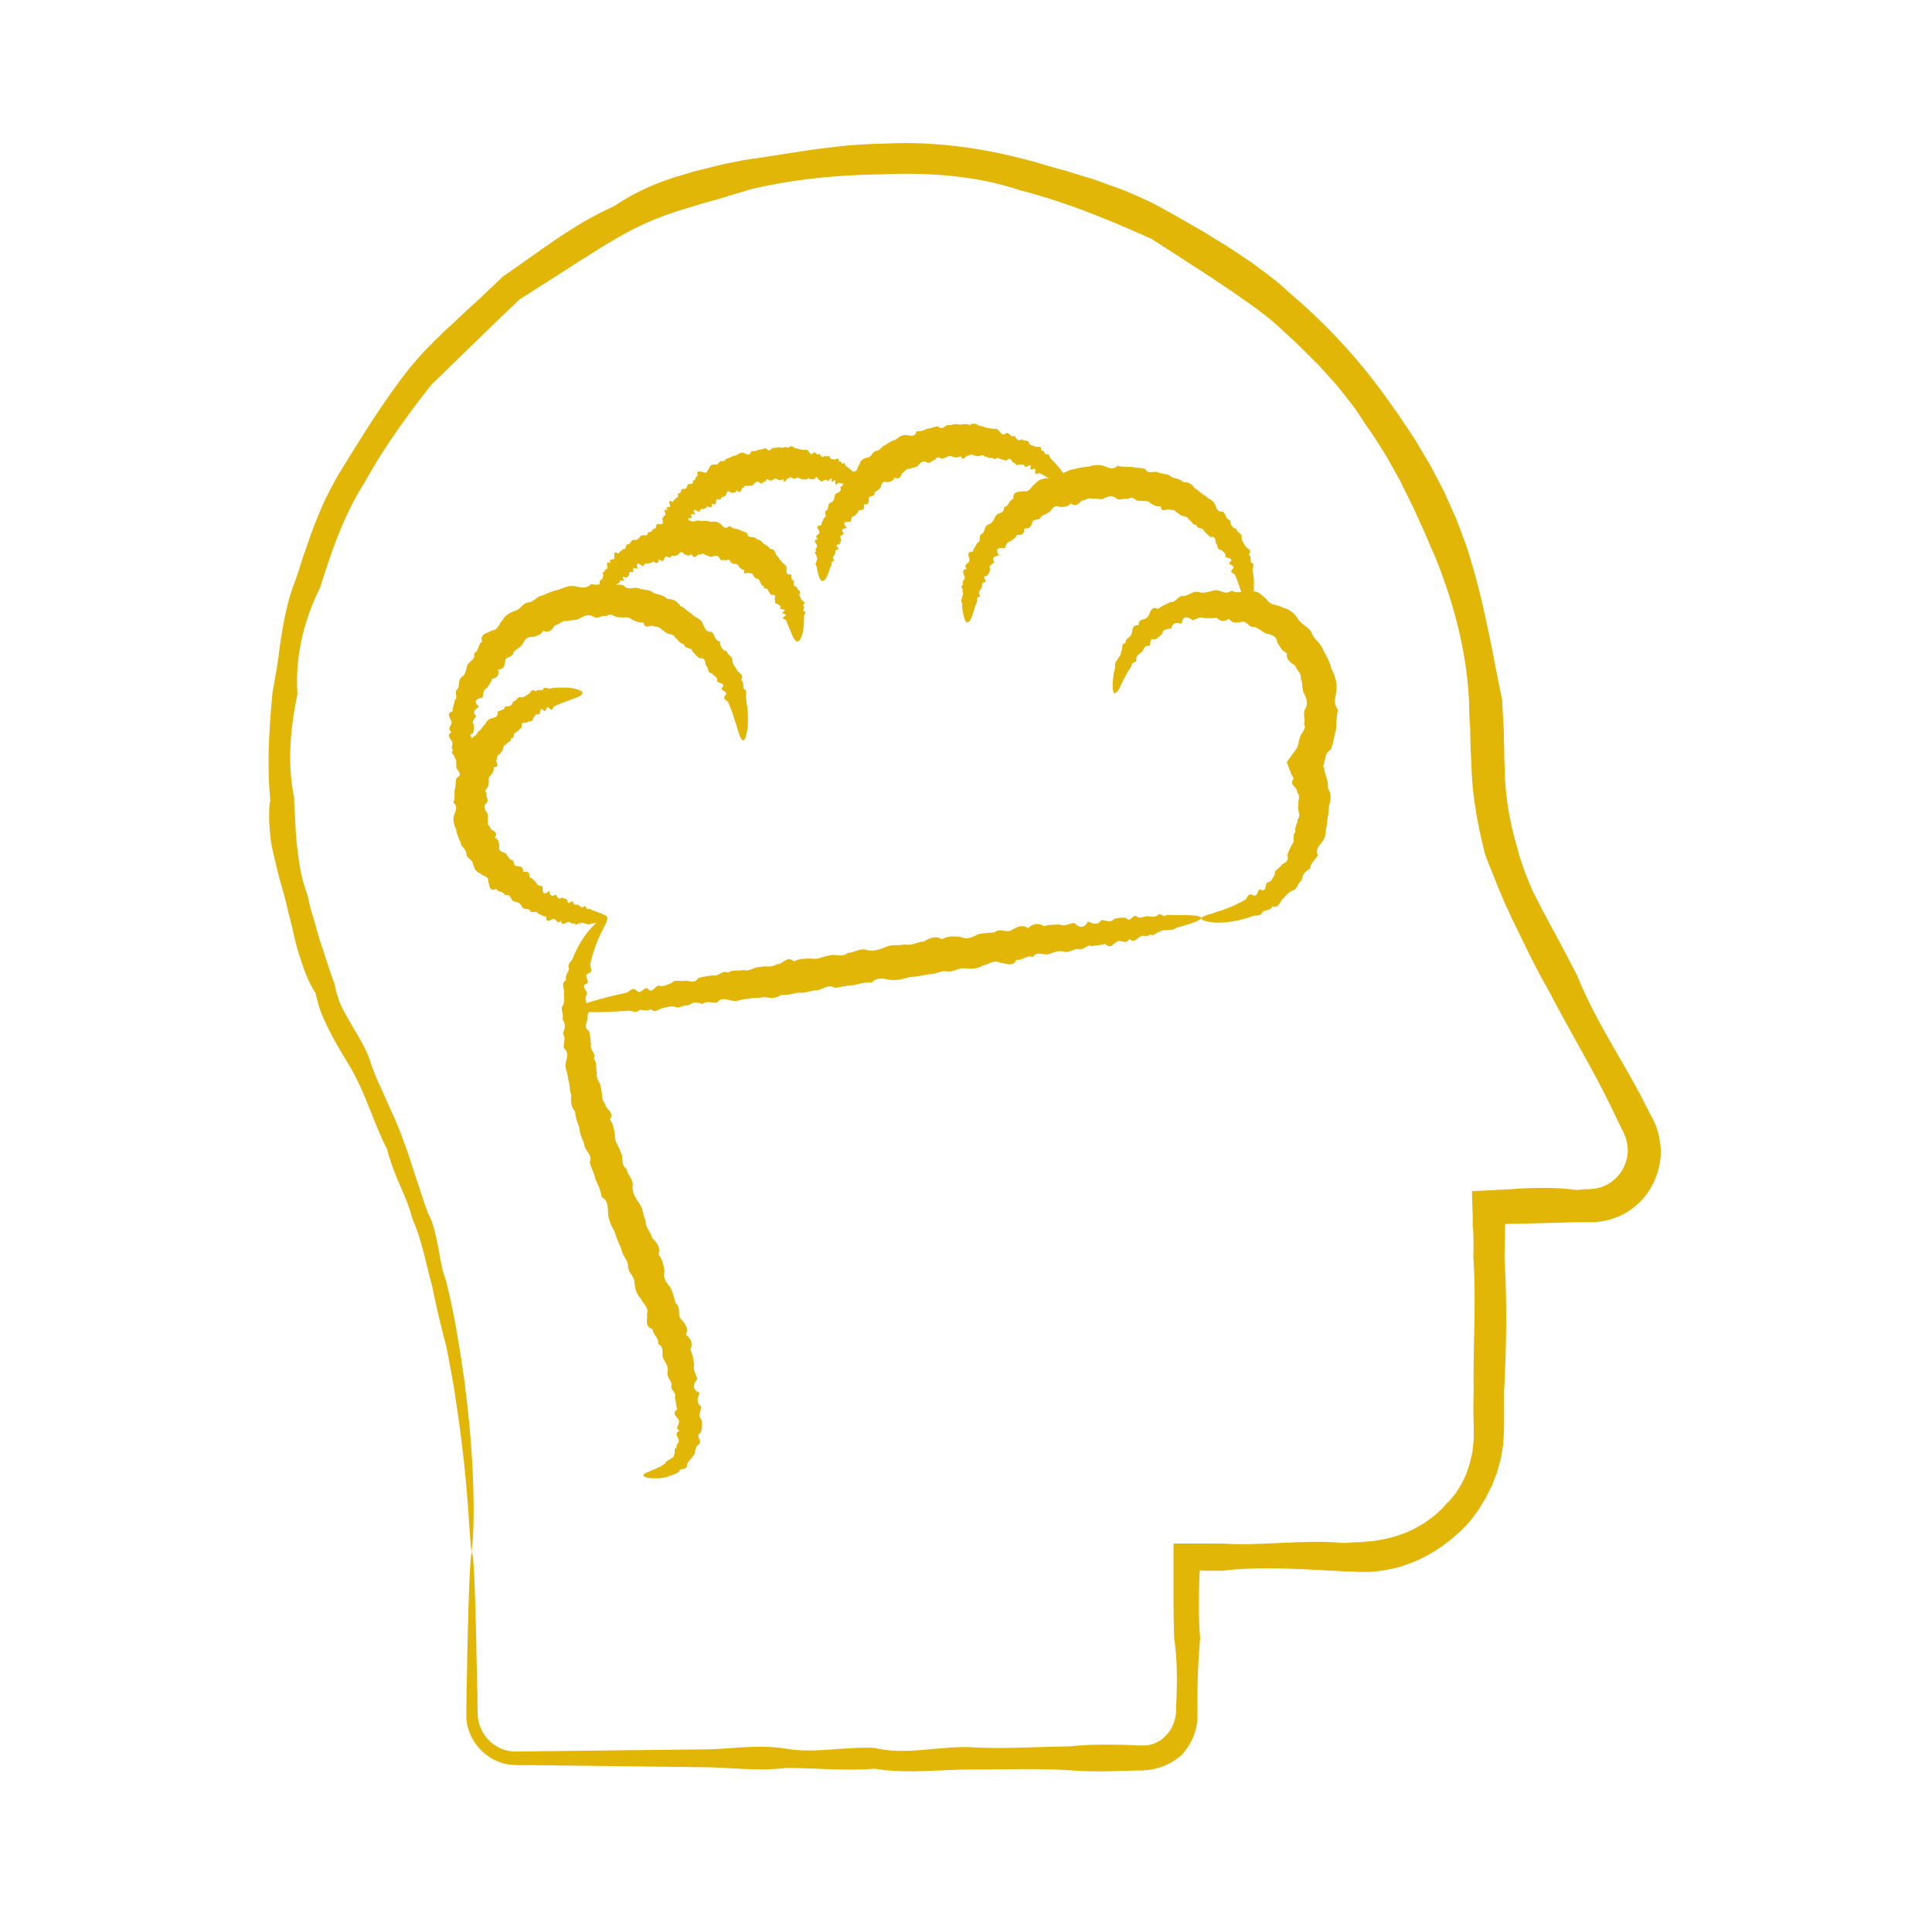 <svg xmlns="http://www.w3.org/2000/svg" width="101" height="100" fill="none"><path fill="#E1B607" d="M50.6 32.51c.11 0 .22-.25.33-.68.02-.07.05-.15.08-.23.04-.08.08-.16.08-.26-.12-.12.28-.14.09-.28-.03-.11.05-.21.12-.3.08-.09-.03-.25.13-.32.3-.02-.2-.33.16-.34.11-.09.13-.23.18-.35-.13-.21.12-.25.21-.36-.17-.25.03-.32.25-.36-.21-.31-.09-.43.28-.37.1-.12.09-.33.31-.36.13-.11.28-.18.35-.35.27.03.39-.07.38-.34.14.03.23 0 .29-.06.06-.06.1-.15.13-.26.03-.11.14-.12.23-.13.1-.02.19-.03.22-.16.15-.1.34-.15.48-.27.12-.17.25-.36.52-.23.2 0 .41 0 .55-.19.26.19.41.05.57-.14.1 0 .19-.05.29-.09.09-.04.19-.06.3 0 .05-.02.1-.02.15-.02.05 0 .1.01.15.02.1.02.2.02.3-.04.2-.1.42-.16.62 0 .1.09.2.07.31.05.1-.02.21-.05.31 0 .11-.11.22-.08.31-.03.09.06.18.14.28.11.19.06.42-.06.57.13.17.1.34.19.55.16.02.21.11.22.22.2.11-.02.24-.08.3 0 .23-.06.32.18.49.23.11.15.39.04.45.26.16.08.19.3.41.29 0 .06.03.1.06.12.03.02.07.04.12.05.09.02.19.04.2.14.06.06.11.11.17.16.05.06.11.11.17.16.16-.04.22.02.25.09l.03.12c0 .04 0 .08.02.12.11.11.02.33.27.34.09.1.26.17.22.34.01.07.14.08.23.11s.13.09-.03.23c-.02.14.37.12.17.33-.18.18.09.21.14.31l.12.3c.15.43.27.79.34 1.04.08.25.17.39.25.39.09 0 .16-.17.23-.51.01-.08.03-.18.04-.28v-.74c-.02-.14-.04-.29-.07-.45-.02-.12.15-.32-.08-.4-.05-.13.04-.32-.12-.42.1-.12.08-.21.03-.26-.06-.06-.15-.11-.19-.17-.07-.15-.21-.25-.21-.46.04-.23-.26-.25-.27-.46a.339.339 0 0 1-.15-.06c-.04-.03-.07-.06-.1-.09a.663.663 0 0 1-.08-.3c-.12-.02-.18-.1-.22-.19-.04-.09-.08-.19-.16-.26-.16.02-.24-.03-.3-.12-.03-.04-.05-.1-.07-.15-.02-.05-.04-.11-.07-.16-.11-.2-.35-.23-.49-.41-.21-.07-.33-.29-.54-.37-.13-.21-.32-.35-.59-.32-.17-.18-.42-.19-.63-.28-.18-.19-.45-.13-.67-.23-.22-.13-.52.14-.69-.18-.12-.04-.24-.06-.36-.07-.12 0-.24-.01-.36-.05h-.37c-.12 0-.24-.02-.37-.06-.26.27-.49.08-.76 0-.13-.03-.26-.04-.39-.03-.06 0-.13.02-.19.03l-.19.06c-.13 0-.25.02-.38.04s-.25.05-.37.09c-.26-.01-.45.23-.72.2-.27-.03-.41.28-.68.26-.25.03-.49.1-.64.32-.11.05-.17.17-.25.25-.08.09-.17.15-.33.11-.22.06-.59-.04-.54.4-.12.03-.18.13-.24.23s-.11.19-.25.2c.04.35-.3.28-.43.45-.1.19-.16.39-.38.46s-.18.36-.32.48c-.25.06-.03.42-.27.48-.06.17-.21.29-.23.47-.41-.02-.15.31-.18.46-.02.16-.35.2-.14.44-.32.04-.14.27-.11.42.04.15-.19.23-.07.4-.23.07.05.27-.05.36.1.14-.03.22-.01.33-.06.09-.06.2 0 .3 0 .09 0 .18.01.26.07.48.16.73.26.73l.03-.03Z"/><path fill="#E1B607" d="M43.02 30.35c.11 0 .22-.19.33-.53l.06-.18c.04-.06.08-.12.07-.2-.13-.09.28-.11.08-.22-.05-.09.02-.16.08-.24.06-.07-.04-.19.1-.25.29-.02-.24-.26.11-.27a.28.28 0 0 0 .09-.13c.02-.05.03-.1.04-.15-.16-.17.07-.2.14-.29-.1-.1-.11-.17-.08-.21.04-.05.13-.07.24-.09-.26-.25-.16-.35.18-.31.05-.11.01-.28.21-.31.08-.1.2-.17.22-.31.27.02.33-.08.26-.3.27.04.27-.12.27-.3 0-.2.34-.06.29-.3.09-.11.25-.15.33-.28.02-.09.04-.18.09-.24.05-.06.13-.08.26-.03.16-.04.32-.06.37-.26.27.14.33-.03.4-.23.15-.05.21-.27.41-.21.13-.1.32-.04.43-.19.12-.13.25-.26.44-.16.2.12.28-.14.45-.12.05-.14.13-.14.21-.12.08.03.17.08.24.02.15 0 .28-.19.44-.07.15.04.3.08.44-.04.08.19.14.15.21.1.07-.06.14-.15.22-.11.15-.15.28.04.42 0 .13.09.3-.13.41.04.07 0 .13.04.19.06.03.01.06.02.1.02.03 0 .07 0 .11-.03.08.22.29-.09.38.07.06.02.12.03.18.05.06.02.12.03.18.04.21-.23.24.04.34.1.06 0 .1.06.14.1.04.04.09.07.18 0 .11.03.26-.04.3.12.04.04.13-.03.21-.06.08-.03.13-.02.07.18.05.11.33-.15.26.12-.06.25.17.07.25.11.08.04.15.08.22.12.16.09.31.16.44.23.12.07.24.13.33.17.19.09.33.11.39.05s.03-.21-.1-.45c-.03-.06-.07-.12-.12-.19-.04-.07-.09-.15-.16-.22-.12-.15-.27-.31-.45-.49-.07-.07-.05-.29-.24-.2-.09-.06-.1-.25-.26-.21.02-.15-.02-.19-.09-.2-.07 0-.15.02-.21 0-.11-.07-.26-.05-.33-.2-.02-.1-.09-.11-.16-.12-.07 0-.15 0-.19-.07-.19.11-.3.02-.39-.18-.09.05-.16.02-.22-.03s-.12-.11-.2-.13c-.22.2-.31 0-.45-.15a.238.238 0 0 0-.11-.06h-.12c-.08 0-.17 0-.24-.04-.17.02-.32-.12-.5-.1-.16-.13-.34-.18-.52-.05-.17-.09-.35-.04-.53-.02-.19-.09-.37.03-.55.02-.2-.04-.33.31-.56.07-.1 0-.19.02-.28.05-.09.02-.18.06-.28.06-.18.08-.36.17-.57.14-.1.33-.33.23-.56.2-.22-.01-.38.12-.54.24-.19.06-.37.15-.52.28-.21.03-.27.3-.49.31-.22.02-.23.33-.45.34-.1.03-.19.05-.27.11-.07.06-.13.14-.15.25-.14.13-.09.42-.38.38-.15.09-.51.02-.34.4-.19.06-.07.38-.3.4.13.3-.18.27-.27.41-.04.17-.04.35-.22.41-.19.07-.1.29-.2.4-.21.06.06.35-.16.4-.01.07-.05.13-.08.19s-.05.12-.05.2c-.4-.01-.09.25-.1.37 0 .07-.08.1-.13.15-.05.05-.07.11.05.2-.3.04-.09.21-.05.33.06.12-.17.18-.03.31-.21.06.08.21 0 .29.12.11-.02.17 0 .26-.06.07-.05.15.01.23.01.07.02.14.04.2.07.38.17.57.27.57l.02-.02Z"/><path fill="#E1B607" d="M34.65 28.2c.09.05.25-.02.44-.18.03-.03.07-.06.1-.09.05-.02.1-.05.12-.09-.09-.12.27.06.12-.11-.02-.08.06-.1.13-.12.08-.02 0-.15.14-.12.25.11-.16-.29.15-.14.1 0 .13-.07.16-.14-.11-.19.1-.11.17-.15-.14-.23 0-.21.18-.15-.19-.29-.09-.32.19-.15.06-.05.04-.2.21-.15.08-.04.19-.05.21-.15.22.12.28.06.23-.15.22.14.23 0 .24-.15 0-.17.28.07.25-.14.07-.07.2-.05.26-.14.04-.14.07-.29.27-.13.12 0 .24.04.28-.13.2.2.24.06.29-.11.06 0 .09-.05.13-.09.04-.04.09-.06.17-.01.09-.07.24.04.31-.1.08-.1.17-.2.31-.08.14.13.19-.11.31-.07.06-.26.22.04.31-.06.1.01.19-.16.3-.04.1.03.21.08.3-.03.11.38.19-.11.29-.02.1-.16.19.03.29 0 .09.07.2-.16.28 0 .1-.02.17.14.27 0 .06.2.2-.13.26.02.08.01.17.04.25.02.14-.27.17 0 .24.03.09-.01.11.19.23.03.08 0 .19-.1.22.03.05.06.28-.36.21.03.04.09.23-.23.2.04-.03.25.13.02.19.03.06 0 .12.02.17.03.12.02.24.04.34.05.1.02.19.03.27.03.15 0 .26-.03.3-.09.04-.08 0-.19-.11-.35-.11-.16-.32-.34-.6-.55-.06-.04-.05-.25-.18-.11-.07-.03-.08-.2-.2-.12.02-.29-.14-.1-.22-.11-.08-.04-.19.02-.24-.11-.04-.18-.2.03-.26-.1-.13.14-.21.08-.28-.1-.13.14-.19-.07-.3-.08-.15.23-.22.04-.31-.08-.1-.1-.22.01-.33-.06-.12.04-.22-.09-.34-.05-.11-.12-.23-.17-.36-.03-.12-.09-.25-.01-.37 0-.13-.09-.25.02-.38 0-.13-.04-.22.29-.39.03-.14-.03-.25.09-.39.06-.12.06-.25.11-.4.07-.07.3-.23.17-.4.1-.16-.04-.27.05-.39.13-.07 0-.13.03-.2.05l-.18.09c-.16-.02-.2.21-.36.16-.17-.05-.18.23-.34.18-.15-.02-.28.01-.33.19-.11.07-.08.33-.31.2-.13.02-.41-.17-.29.21-.16-.01-.08.29-.27.22.08.29-.17.15-.25.22-.05.12-.06.25-.22.23-.17-.03-.11.19-.21.23-.18-.04.01.29-.18.23-.04.09-.15.12-.17.23-.34-.18-.12.14-.15.22-.01.1-.31-.03-.13.21-.27-.11-.12.1-.11.21.02.11-.19.04-.09.19-.2-.06.02.17-.07.18.08.13-.06.1-.06.17-.07.02-.08.08-.05.15-.01.05-.02.1-.03.14-.04.27-.02.43.08.48l.08.01ZM24.58 41.29s.08-.1.08-.25v-.26c0-.1-.02-.21-.02-.34 0-.08 0-.18-.01-.27 0-.1 0-.2-.01-.3-.15-.09.23-.25 0-.34-.04-.05-.05-.12-.04-.18 0-.06.03-.13.05-.19.04-.13-.1-.26.02-.4.13-.07.07-.14 0-.21-.06-.07-.12-.15.06-.21.08-.14.06-.29.07-.45-.18-.18.05-.31.11-.46-.22-.21-.06-.36.15-.48-.14-.13-.19-.24-.16-.32.04-.08.16-.14.34-.17.07-.16 0-.39.23-.49.1-.15.23-.3.27-.49.3-.05.38-.21.32-.48.32-.02.35-.22.37-.47.04-.24.43-.15.43-.44.14-.15.35-.24.47-.41.1-.2.22-.43.52-.38.22-.06.44-.1.57-.33.32.14.45-.06.61-.28.11-.02.21-.09.31-.15s.2-.12.34-.07c.1-.05.22-.05.34-.06.06 0 .12-.01.17-.03.06-.01.11-.03.16-.07.21-.11.44-.24.69-.08.24.16.45-.11.68-.02.24-.23.45.09.67.05.21.06.47-.08.65.11.2.1.39.19.62.17.04.21.14.23.26.2s.25-.06.33.02c.25-.05.37.19.55.27.07.08.17.1.28.12.05.01.1.03.14.05.04.03.07.07.09.13.09.05.15.13.21.2.07.07.14.13.26.14.01.27.39.14.43.36.12.14.23.28.39.38.34-.05.25.25.34.39.14.12.05.37.3.4.1.13.31.2.27.39.03.15.52.09.23.39 0 .15.38.16.19.38-.18.21.13.24.17.36.04.12.09.23.13.34.11.24.16.48.23.67.03.1.07.19.09.28.02.09.04.16.07.24.09.29.17.45.25.45.09 0 .16-.2.22-.58.04-.19.03-.43.03-.71 0-.28-.06-.6-.11-.96-.02-.14.11-.35-.11-.44-.06-.14.04-.36-.14-.47.18-.27-.11-.34-.2-.49-.06-.17-.24-.28-.25-.5.03-.25-.26-.29-.3-.51-.26-.06-.33-.25-.36-.51-.27-.05-.26-.34-.42-.5-.34.02-.38-.25-.49-.48-.05-.12-.16-.18-.26-.24s-.21-.12-.29-.22c-.05-.03-.1-.06-.15-.1-.05-.04-.1-.07-.14-.11-.1-.08-.19-.16-.31-.2-.15-.24-.37-.38-.67-.37-.2-.2-.47-.22-.72-.31-.22-.2-.52-.15-.77-.24-.26-.13-.58.15-.81-.16-.27-.09-.56-.01-.84-.08-.29 0-.57.08-.86.01-.27.28-.55.17-.87.1h-.22c-.07.01-.14.03-.21.05-.14.04-.28.1-.41.15-.15.02-.28.07-.42.12-.13.05-.27.11-.4.17-.3.04-.46.35-.76.37-.3.04-.41.39-.7.44-.26.1-.51.23-.64.49-.2.18-.22.53-.57.54-.21.15-.62.14-.5.58-.23.14-.15.51-.42.6.1.35-.24.41-.35.62-.07.23-.07.48-.28.62-.23.15-.1.44-.22.62-.11.07-.1.19-.09.3.02.11.04.22-.07.3-.01.21-.13.38-.11.58-.4.12-.06.38-.05.56.02.18-.28.34 0 .53-.29.16-.06.33.02.49.09.15-.11.31.06.45-.1.08-.07.15-.02.21s.12.12.1.19c.15.11.04.25.09.36-.03.12.01.23.11.32.04.1.08.19.11.27.05.13.11.24.16.33.05.09.1.17.15.22.09.12.16.16.21.15l-.02.03Z"/><path fill="#E1B607" d="M31.32 31.25c.1.05.26-.06.47-.26.04-.03.08-.07.12-.11.05-.03.1-.06.13-.12-.08-.13.28.05.14-.13-.01-.09.07-.11.16-.14.08-.02.02-.17.17-.15.25.12-.12-.32.19-.15.11 0 .15-.08.2-.15-.08-.21.13-.12.22-.15-.09-.25.06-.23.23-.15-.14-.33 0-.35.25-.14.08-.05.1-.21.27-.14.1-.04.22-.02.28-.12.2.15.28.11.3-.11.1.09.16.11.2.08.05-.03.08-.1.11-.17.03-.08.1-.05.17-.02.07.03.13.05.16-.05.11-.05.23 0 .34-.06.09-.12.21-.25.35-.04.12.04.24.13.36-.01.13.25.23.15.37.02.06.02.12 0 .19-.03.06-.02.13-.01.18.07.13-.02.23.14.37.07.14-.05.29-.09.37.09.06.2.25.02.35.12.1-.09.16-.05.19.01.04.06.07.14.14.13.05.04.12.03.18.04.06.01.12.04.14.12.08.1.15.19.3.18-.13.37.24.06.29.19.19-.04.15.17.26.21.04.12.28.04.24.22.1.06.06.23.23.23-.09.2.25.07.21.23.06.08.1.18.18.24.3-.06.15.14.17.23.07.07-.07.24.15.23.06.07.21.1.13.23-.01.09.46.02.12.22-.04.09.34.07.1.21-.21.14.07.13.09.2.03.06.06.13.08.19.05.14.11.27.16.38.04.11.08.21.12.29.08.16.16.25.24.25.09 0 .17-.11.24-.34.03-.11.07-.25.08-.42 0-.08.01-.17.02-.27v-.3c0-.08.17-.22-.03-.27-.02-.09.11-.23-.04-.29.23-.18-.02-.21-.07-.3-.02-.11-.14-.17-.09-.32.09-.17-.17-.17-.12-.33-.2-.03-.23-.15-.16-.33-.21-.02-.1-.24-.18-.34-.29.04-.22-.16-.22-.34 0-.17-.21-.19-.26-.34-.13-.07-.15-.26-.29-.33-.03-.19-.12-.33-.32-.32-.07-.16-.24-.2-.36-.29-.07-.18-.27-.16-.39-.27-.06-.07-.16-.05-.25-.06-.09 0-.17-.03-.18-.19-.13-.1-.31-.11-.45-.21-.17-.03-.34-.05-.48-.18-.24.22-.35.01-.5-.13-.15-.12-.34-.1-.51-.09-.16-.06-.34-.05-.51-.04-.17-.09-.34.09-.5 0-.17-.11-.32.13-.49.04-.17-.06-.34-.09-.47.08-.08.01-.14.09-.21.14-.07.05-.14.07-.24-.02-.08 0-.18-.08-.27-.09-.08-.01-.15.03-.16.24-.08-.02-.14.05-.19.11-.06.06-.11.12-.21.07-.02.31-.25.12-.37.2-.1.11-.17.25-.34.22-.18-.04-.19.19-.31.23-.2-.06-.08.31-.28.24-.07.1-.2.13-.25.25-.34-.21-.17.16-.22.25-.04.11-.33-.03-.19.24-.28-.12-.17.12-.16.24 0 .12-.21.06-.14.23-.21-.06-.01.2-.11.22.06.14-.08.13-.09.2-.08.03-.1.1-.06.19-.02.06-.03.12-.05.17-.07.32-.05.51.05.56l-.04.01ZM62.8 47.98c-.01-.11-.39-.15-1.07-.15h-.36c-.13 0-.27-.02-.41.01-.12.16-.33-.21-.46.02-.15.08-.32.05-.5.03-.18-.02-.34.14-.54.04-.23-.24-.34.35-.59.05-.21-.04-.41 0-.63.05-.18.24-.43.06-.66.06-.19.28-.44.21-.7.07-.19.37-.44.36-.73.08-.25.03-.48.2-.77.08-.26.02-.54 0-.8.09-.3-.19-.58-.14-.83.1-.31-.2-.58-.07-.85.1-.27.18-.61-.13-.88.11-.29.06-.6.03-.9.12-.29.15-.58.3-.93.12-.32-.01-.65-.05-.94.13-.36-.21-.66-.05-.97.13-.33 0-.63.24-.98.14-.32.09-.68-.02-1 .14-.32.13-.64.25-1 .15-.35-.12-.65.17-.98.15-.29.29-.66.02-.96.15-.32.02-.61.23-.94.15-.32 0-.63 0-.92.15-.36-.33-.59.18-.9.15-.27.2-.59.06-.87.15-.3-.03-.55.26-.85.15-.27.07-.57-.04-.82.14-.3-.15-.51.23-.79.14-.26.04-.52.06-.76.14-.21.33-.48.12-.72.14-.23.07-.49-.1-.69.13-.22.06-.42.22-.65.13-.22-.01-.36.49-.61.13-.21-.04-.35.36-.57.12-.22-.21-.36.08-.53.12-.17.04-.33.08-.49.11-1.4.33-2.19.6-2.17.76.03.17 1.05.19 2.8.07.17-.01.38.17.54-.04.19-.03.4.1.59-.05.24.24.41 0 .62-.05.21-.02.42-.14.66-.06.25.12.45-.15.7-.07.21-.2.46-.19.73-.08.22-.2.51-.04.77-.08.22-.29.51-.15.8-.09.28.05.54-.12.83-.1.27-.09.57-.02.85-.1.3.08.6.08.88-.11.31.04.6-.07.9-.12.32.05.61-.1.93-.12.32 0 .59-.36.95-.13.32-.01.63-.14.96-.13.32-.08.64-.17.98-.14.29-.32.65-.2 1-.14.35.03.67-.06 1-.15.33-.02.66-.08.98-.15.34.03.63-.21.96-.15.33.07.61-.22.94-.15.32.03.64.03.92-.15.3-.04.57-.34.9-.15.3 0 .64.27.87-.15.3.05.54-.27.85-.15.24-.32.55-.09.82-.14.26-.09.51-.22.79-.14.28.09.5-.15.76-.14.27.12.46-.28.73-.14.23-.07.47-.04.69-.13.28.34.44-.07.65-.13.21-.08.46.19.61-.13.24.25.4-.02.57-.12.17-.11.38.07.53-.12.2.17.32-.16.49-.12.14-.15.31-.05.45-.11.15.02.28-.01.4-.1.12-.04.24-.07.35-.1.65-.19 1-.34.98-.45l-.01.03Z"/><path fill="#E1B607" d="M24.65 81.13s.11-.72.11-2.11-.07-3.44-.39-6.09c-.03-.22-.05-.44-.08-.67-.03-.23-.07-.46-.1-.69-.07-.47-.14-.96-.23-1.46a36.93 36.93 0 0 0-.65-3.19c-.21-.54-.29-1.12-.4-1.72-.06-.3-.12-.6-.2-.9-.08-.3-.18-.6-.33-.88-.23-.59-.41-1.22-.63-1.84-.1-.32-.21-.64-.31-.96-.1-.32-.22-.65-.34-.97-.12-.33-.24-.66-.38-.98-.14-.32-.29-.65-.44-.98-.07-.17-.15-.33-.22-.5-.07-.17-.15-.33-.23-.5-.15-.34-.29-.68-.42-1.04-.2-.73-.63-1.4-1.01-2.05-.19-.33-.39-.66-.55-1.01-.09-.17-.15-.36-.21-.55-.06-.19-.11-.38-.14-.58-.28-.73-.5-1.5-.77-2.27-.12-.39-.22-.78-.34-1.18-.06-.2-.12-.4-.17-.59-.05-.2-.1-.41-.14-.61-.14-.4-.26-.8-.35-1.22-.08-.42-.14-.84-.19-1.27-.06-.43-.08-.86-.1-1.3-.01-.22-.02-.44-.04-.66l-.02-.33v-.33c-.37-1.75-.21-3.61.17-5.43-.13-1.89.31-3.81 1.19-5.57.58-1.85 1.22-3.76 2.32-5.48.98-1.78 2.19-3.46 3.49-5.11 1.52-1.47 3.02-2.95 4.61-4.46.92-.58 1.84-1.17 2.77-1.77.46-.3.94-.58 1.4-.89.48-.28.96-.57 1.45-.84.99-.54 2.05-.95 3.14-1.27.27-.08.55-.17.82-.25.27-.08.55-.15.83-.23.28-.08.55-.17.82-.25.28-.08.55-.16.83-.25 2.25-.54 4.59-.76 6.96-.79 2.36-.1 4.81.06 7.13.83 2.35.6 4.62 1.53 6.88 2.54 1.04.67 2.08 1.34 3.13 2.02.26.18.51.35.77.52.13.09.26.17.39.26l.38.27c.26.18.51.36.77.54.25.19.5.38.75.58l.36.31c.12.1.23.22.35.32l.7.65c.23.22.45.45.68.67.22.23.46.44.66.68l.64.71.16.18.15.19.3.38c.19.25.4.5.58.77.18.27.35.54.53.81.2.25.37.53.54.8.17.27.35.54.51.82l.47.84c.08.14.16.28.23.42l.21.43.43.87.4.88.2.44.19.45.39.9c.97 2.42 1.63 4.96 1.74 7.54 0 .32.01.64.03.96l.03.48c0 .16 0 .32.01.48 0 .32.02.64.03.96.02.34.03.67.05 1.01.09 1.37.35 2.72.69 4.04l.18.48.19.47c.13.31.24.63.38.94.14.31.25.62.4.92l.21.46.11.23.11.22c.56 1.15 1.11 2.31 1.75 3.41 1.17 2.26 2.5 4.41 3.54 6.67l.21.42.1.21c.04.07.07.14.09.19.04.1.09.2.11.31.01.05.03.1.04.16l.02.16c.06.43-.06.86-.26 1.23-.22.37-.55.67-.93.84-.1.03-.19.09-.3.1l-.15.04c-.05 0-.11.01-.16.02h-.08s-.05.02-.1.02h-.23l-.46.04c-.78-.11-1.55-.12-2.32-.1-.38.01-.77.03-1.15.06-.66.03-1.32.07-1.99.1.01.41.02.82.04 1.22v.59l.03.32c.01.43.02.86 0 1.29.16 2.37-.02 4.71.02 7.01-.02.57-.02 1.15 0 1.72.01.3 0 .54 0 .79 0 .13-.02.25-.03.38-.02.12-.02.25-.05.38-.06.24-.1.5-.19.73l-.12.36-.16.34c-.03.06-.05.11-.08.17l-.1.16-.2.32-.24.29-.12.14-.14.13-.25.28c-.09.08-.18.17-.27.25l-.14.12s-.1.07-.15.11l-.3.22c-.42.26-.85.49-1.31.64-.45.17-.93.25-1.4.33l-.36.03c-.12 0-.23.02-.37.03-.27 0-.54.02-.81.04-2.15-.19-4.27.16-6.34.03h-2.56v2.84c0 .71.01 1.4.03 2.1.15.99.16 1.98.13 2.95 0 .24-.02.49-.03.73v.18c0 .06-.01.12-.02.16 0 .04 0 .09-.02.13l-.03.13c-.05.17-.11.33-.2.48-.09.15-.21.28-.33.4-.24.24-.57.4-.9.44-.08.02-.17.01-.25.01h-.35c-.23-.02-.46-.02-.7-.03-.93-.02-1.84-.02-2.74.08-1.8.02-3.56.15-5.26.04-1.7-.04-3.36.43-4.96.04-1.6-.07-3.15.3-4.64.04-1.49-.24-2.93.03-4.31.04-1.38.01-2.7.03-3.96.04-1.42.02-2.76.03-4.03.05-.63 0-1.24.02-1.83.02-.5 0-.99-.2-1.33-.53-.35-.33-.57-.76-.63-1.2-.03-.21-.02-.47-.03-.71 0-.25 0-.49-.01-.72-.02-.94-.04-1.79-.05-2.55-.04-1.52-.07-2.69-.11-3.48-.04-.79-.08-1.2-.12-1.2-.04 0-.09.5-.13 1.47-.04.97-.08 2.4-.12 4.27 0 .47-.02.96-.03 1.48 0 .26 0 .53-.01.8V89.84l.03.24c.12.64.49 1.27 1.08 1.69.29.21.63.37 1 .44.09.01.19.04.28.04.09 0 .2.01.28.01h.5c2.69.03 5.78.07 9.23.11 1.38.01 2.82.22 4.31.04 1.49 0 3.04.16 4.64.04 1.6.27 3.25.05 4.96.04 1.7.01 3.46-.07 5.26.04.9.08 1.81.06 2.74.03.23 0 .46-.01.7-.02h.35c.15-.02.3-.02.44-.05.59-.09 1.15-.37 1.61-.77.2-.23.37-.48.51-.75.13-.27.22-.56.27-.86l.03-.22v-1.33c0-.97.06-1.95.14-2.95-.06-.7-.07-1.39-.06-2.1 0-.35.01-.71.02-1.06v-.14l.01-.08.02-.15c.09 0 .18.02.28.02h.89c2.07-.25 4.19-.07 6.34.03l.81.03h.44c.15 0 .3-.01.45-.02.6-.08 1.21-.2 1.78-.43.58-.21 1.12-.52 1.63-.86l.37-.28c.06-.05.13-.09.18-.14l.17-.15.35-.31.32-.34.15-.17.14-.19.28-.38.24-.4.12-.2c.04-.07.07-.14.11-.21l.21-.42c.06-.14.11-.29.17-.44.13-.29.19-.6.28-.91.04-.15.06-.31.09-.47.02-.16.06-.31.06-.47.02-.32.04-.65.04-.92v-1.72c.12-2.3.16-4.64.02-7.01l.03-1.29v-.45c1.25-.03 2.5-.06 3.77-.1H83.42c.1-.02.2-.02.3-.04l.29-.06c.2-.03.38-.12.57-.18.74-.31 1.37-.88 1.76-1.58.38-.7.57-1.53.44-2.33l-.05-.3c-.02-.1-.06-.19-.08-.29-.05-.2-.14-.38-.22-.56-.04-.1-.08-.16-.12-.23l-.11-.21-.21-.41c-1.12-2.22-2.58-4.3-3.53-6.68-.58-1.13-1.19-2.26-1.8-3.39l-.11-.21-.1-.2-.21-.41c-.15-.27-.25-.56-.37-.84-.13-.28-.22-.57-.32-.86-.05-.15-.1-.29-.14-.44l-.12-.45c-.35-1.18-.56-2.41-.62-3.65 0-.32-.02-.63-.03-.95 0-.34-.01-.67-.02-1.01 0-.17 0-.34-.01-.5l-.03-.51c-.02-.34-.04-.67-.05-1.01-.29-1.33-.51-2.66-.81-3.99-.27-1.33-.62-2.66-1.03-3.97-.12-.32-.24-.64-.36-.97l-.18-.48-.21-.47c-.14-.31-.28-.63-.42-.94-.15-.31-.31-.61-.47-.91l-.24-.46c-.08-.15-.17-.29-.26-.44l-.52-.88c-.18-.29-.37-.57-.56-.85-.19-.28-.37-.57-.58-.84a30.343 30.343 0 0 0-5.37-5.98c-.25-.22-.49-.45-.75-.66-.26-.21-.52-.41-.79-.61l-.4-.3c-.13-.1-.27-.19-.41-.28-.27-.19-.55-.37-.82-.55-.27-.18-.56-.35-.84-.52-.28-.17-.55-.35-.84-.51-.57-.32-1.13-.66-1.71-.97-.29-.16-.57-.32-.86-.46-.3-.14-.59-.27-.89-.4l-.45-.19c-.15-.06-.3-.11-.46-.17-.31-.11-.61-.22-.91-.33-.3-.11-.62-.19-.92-.29-.31-.09-.61-.2-.92-.28-.31-.08-.62-.17-.93-.26l-.46-.14-.46-.12c-2.47-.66-5.02-.99-7.51-.85-.62 0-1.24.05-1.86.09-.62.07-1.23.14-1.84.22-1.22.18-2.41.38-3.62.55l-.89.18c-.3.06-.59.14-.88.21-.29.07-.59.14-.88.22-.29.09-.58.18-.87.26-1.15.36-2.25.86-3.23 1.53-.54.24-1.06.52-1.57.8-.5.31-1 .61-1.48.94-.96.66-1.89 1.33-2.83 1.98-.2.21-.41.41-.62.6l-.62.59-.63.57-.61.58c-.2.19-.42.37-.62.57-.2.2-.4.39-.59.59-.4.38-.76.81-1.12 1.23-1.37 1.73-2.5 3.58-3.61 5.38-.28.45-.52.92-.76 1.39-.23.47-.42.96-.62 1.44-.19.49-.35.98-.52 1.46-.17.49-.31.98-.48 1.45-.37.95-.58 1.94-.73 2.92-.09.49-.13.98-.21 1.46-.03.24-.08.48-.12.72-.04.24-.08.48-.13.72-.18 1.93-.3 3.82-.12 5.66-.02.12-.04.23-.05.35 0 .12-.01.23-.01.35 0 .23 0 .46.02.69.03.46.08.91.19 1.34.1.44.2.88.31 1.3.12.43.25.85.35 1.27l.15.63c.06.21.11.42.16.62.1.42.18.83.3 1.24.25.8.49 1.61.95 2.3.04.2.09.4.15.6.06.19.12.39.2.57.16.37.34.73.52 1.08.19.36.38.68.57 1 .19.32.39.64.57.97.17.33.33.66.47.99.07.17.14.33.21.5.07.17.13.34.2.5.13.33.26.66.4.98.14.32.27.64.44.94.08.34.19.66.3.97.11.31.24.62.37.92.27.6.51 1.2.67 1.8.13.29.23.58.33.87.09.29.17.58.25.87.15.58.27 1.15.43 1.69.22 1.11.47 2.15.73 3.13.11.49.19.97.28 1.44.04.23.08.46.12.68.04.22.07.45.1.66.41 2.6.58 4.64.68 6.01.09 1.38.14 2.1.2 2.1l-.04-.05Z"/><path fill="#E1B607" d="M33.64 77.12c0 .05.09.1.27.13.05 0 .1.02.15.02h.4c.08-.01.16-.02.25-.04.12-.01.24-.07.38-.11.07-.02.14-.05.21-.08.07-.03.14-.07.2-.13.02-.11.13-.11.23-.13.1-.03.2-.07.18-.21.06-.19.22-.31.34-.48.03-.04.06-.09.07-.13l.03-.15c.02-.1.05-.2.14-.29.15-.07.11-.2.06-.32s-.09-.22.08-.32c.04-.11.06-.22.07-.33 0-.11 0-.22-.02-.34-.22-.21-.03-.45-.02-.69-.27-.2-.21-.44-.08-.71-.38-.18-.38-.41-.13-.73-.05-.25-.24-.46-.16-.75-.05-.26-.06-.53-.2-.77.14-.33.05-.59-.23-.79.15-.34-.04-.58-.25-.81-.22-.22.01-.61-.27-.82-.11-.27-.15-.57-.29-.84-.2-.25-.41-.49-.31-.85-.05-.31-.09-.62-.32-.87.13-.38-.09-.64-.33-.88-.07-.31-.36-.54-.34-.9-.15-.29-.12-.64-.34-.91-.19-.28-.37-.55-.34-.91.05-.36-.28-.57-.32-.89-.33-.21-.13-.62-.31-.88-.08-.3-.33-.54-.29-.86-.04-.3-.09-.59-.27-.84.28-.38-.25-.53-.25-.83-.23-.23-.12-.55-.22-.81 0-.28-.29-.49-.2-.78-.09-.25.02-.53-.17-.76.15-.28-.24-.47-.14-.73-.04-.24-.04-.48-.11-.71-.32-.21-.08-.46-.07-.68-.03-.22.15-.43-.04-.64 0-.1-.05-.21-.06-.31-.01-.1 0-.2.06-.29.03-.1-.07-.2-.12-.31-.05-.1-.06-.2.15-.26.1-.16-.23-.41.06-.53.28-.1.05-.33.09-.48.04-.15.06-.3.11-.44.18-.62.4-1.09.57-1.42.17-.32.25-.52.19-.58-.03-.03-.1-.01-.22.05-.11.06-.27.17-.44.34-.35.33-.8.92-1.13 1.76-.07.16-.31.3-.19.54-.04.19-.23.36-.15.59-.29.17-.11.42-.11.64-.02.11 0 .22 0 .34 0 .11 0 .23-.06.34-.17.23.08.47-.03.72.18.24.15.48.02.75.19.24.01.51.06.77.28.23.15.51.09.8-.04.28.13.53.13.82.1.26.06.57.17.84-.05.31-.01.61.2.86 0 .31.14.58.23.87-.01.32.19.58.25.88.05.31.44.51.28.89.07.31.25.59.3.9.14.29.28.58.32.91.37.21.32.58.34.92.04.34.19.63.35.92.09.31.22.61.35.9.04.33.34.55.34.88 0 .33.34.53.34.86.03.31.1.61.33.83.1.28.44.46.32.81.05.29-.15.66.3.79 0 .29.35.46.28.77.35.17.18.5.26.74.13.23.29.45.24.72-.07.27.2.45.21.69-.1.26.3.41.17.66.07.21.05.43.13.62-.18.12-.16.22-.11.31.06.09.17.18.19.28.03.09-.03.19-.06.27-.04.09-.05.17.09.26-.3.14-.07.31-.04.48.03.09-.03.15-.07.21-.02.03-.04.06-.04.09s0 .07.01.11c-.12.01-.11.08-.11.15 0 .07.02.17-.04.19.01.09-.03.13-.07.17-.05.03-.11.05-.14.1-.05.02-.11.04-.15.07-.04.03-.07.08-.1.14-.09.05-.17.12-.26.16-.06.03-.13.06-.19.09s-.12.05-.17.07c-.05.02-.11.05-.15.07-.05.02-.09.04-.13.05-.16.06-.24.12-.24.18h.01ZM58.31 36.21c.05 0 .12-.07.2-.22.04-.07.08-.17.13-.27.06-.11.11-.23.18-.36.05-.09.1-.18.16-.28.03-.05.06-.1.1-.15.04-.05.06-.1.09-.16-.07-.18.34-.11.22-.33.02-.15.14-.25.27-.34.13-.09.11-.3.32-.34.16.03.15-.08.16-.19 0-.11.03-.21.21-.14.17-.07.29-.19.42-.31 0-.14.08-.19.18-.22.1-.03.2-.03.29-.06.04-.3.28-.32.53-.23.02-.19.09-.31.19-.34.1-.02.24.03.38.15.1-.03.19-.07.29-.11.1-.04.2-.06.32 0h.32c.11 0 .22 0 .32-.03.11.1.22.17.32.18.11.01.22-.05.34-.12.1.14.2.19.31.2.11 0 .23 0 .36-.04.06-.02.12 0 .18.02.05.03.1.08.15.12.09.09.19.15.33.12.11.05.21.11.31.17.1.07.19.14.31.19.13.02.26.06.37.12.11.06.19.17.2.34.07.11.14.21.21.32.07.1.17.18.3.24-.03.18.02.3.1.39.08.1.19.17.32.25.04.12.12.23.2.33.08.11.12.24.1.38.07.11.07.25.08.39 0 .06.02.13.03.19.01.07.03.13.07.19.06.13.12.25.13.39.01.13.01.27-.07.4-.09.13-.07.26-.06.39 0 .07.02.13.02.2s0 .13-.04.19c.1.15.05.28-.03.39-.06.12-.17.21-.17.35-.06.11-.07.24-.1.37-.02.06-.04.12-.07.17-.02.03-.03.05-.05.08 0 0-.03.04-.04.06l-.03.04s-.05.05-.07.08c-.08.12-.16.23-.24.34l-.06.09s-.03.03-.02.04v.04l.07.17c.04.11.08.23.13.34.02.06.05.11.08.17l.04.08.02.04s0 .01.02.02c-.15.17-.1.28-.01.38.09.1.2.21.18.33.1.11.11.23.09.35-.02.12-.04.24-.02.36-.04.12 0 .23.02.35.01.06.03.12.02.18 0 .06-.03.11-.08.17 0 .12-.05.22-.08.33-.04.11-.07.21-.03.34-.06.04-.08.09-.09.14-.02.05-.01.11-.01.17 0 .12.02.24-.08.32-.05.1-.09.19-.14.29-.04.1-.08.19-.12.29.07.16.03.26-.05.34-.07.08-.2.11-.26.19-.05.09-.14.15-.21.21-.08.06-.14.13-.13.27-.1.16-.16.38-.38.41-.08.05-.08.19-.11.29-.03.1-.1.18-.28.07-.04.01-.07.05-.09.09-.02.04-.04.09-.06.13-.04.09-.1.16-.24.08-.25-.12-.26.17-.39.25-.06.04-.13.08-.19.11s-.13.06-.19.09c-.28.15-.54.24-.77.33-.24.07-.44.14-.61.2-.34.09-.53.18-.53.25 0 .08.24.17.7.21.46.02 1.16-.03 1.99-.34.16-.06.43.04.51-.22.08-.05.19-.07.28-.1.05-.02.1-.03.14-.06.04-.03.08-.07.1-.13.16.05.26 0 .33-.09.07-.08.12-.2.19-.28.17-.14.28-.35.52-.45.14-.03.21-.14.27-.24.06-.11.1-.23.22-.29.02-.3.18-.48.45-.62 0-.15.06-.26.15-.37.08-.11.19-.21.24-.34a.455.455 0 0 1 .03-.43c.04-.06.08-.12.13-.17.04-.06.09-.12.13-.18.08-.13.11-.27.13-.42.01-.15.02-.29.07-.44 0-.08 0-.15.02-.22 0-.07.02-.15.03-.22.02-.15.05-.3.04-.46.05-.16.09-.32.09-.47a.83.83 0 0 0-.14-.47c.01-.16 0-.33-.05-.48-.04-.16-.1-.31-.14-.47v-.1c0-.02-.02-.04-.03-.07-.04-.06-.04-.06-.02-.08.02-.04.03-.08.04-.12.02-.08.04-.17.06-.26.03-.17.09-.33.28-.44.15-.32.17-.68.28-1.01l.02-.27c0-.09 0-.18.01-.27.02-.18.03-.35.08-.53-.13-.18-.18-.35-.16-.53.02-.18.06-.36.08-.55v-.28c-.01-.09-.04-.18-.06-.27-.05-.18-.11-.35-.2-.51-.05-.17-.1-.35-.18-.51-.08-.16-.16-.32-.25-.47-.06-.17-.17-.31-.29-.45-.12-.13-.24-.25-.3-.42-.06-.18-.21-.28-.34-.39-.14-.11-.28-.2-.37-.35-.1-.15-.2-.28-.34-.39-.14-.1-.28-.19-.46-.22-.14-.09-.31-.12-.47-.17a.59.59 0 0 1-.4-.28c-.13-.1-.25-.23-.39-.32a.4.4 0 0 0-.23-.08c-.08 0-.18.03-.28.1-.14-.08-.3-.08-.46-.07-.16.01-.31.02-.45-.08-.16.11-.31.12-.45.08-.14-.04-.29-.11-.43-.1-.14.03-.28.08-.42.1-.14.03-.27.04-.42 0-.15-.05-.28 0-.41.06-.13.06-.25.12-.38.15-.15-.04-.26.06-.36.15-.11.09-.2.19-.35.16-.22.12-.45.2-.64.36-.2-.1-.3-.03-.37.08s-.1.26-.18.34c-.07.09-.19.11-.3.15-.11.04-.19.12-.16.29-.17-.03-.26.04-.3.13-.04.1-.05.23-.08.33-.07.19-.33.22-.31.46-.28.03-.1.35-.24.45.03.2-.14.28-.18.42a.418.418 0 0 0-.12.39c-.03.13-.06.24-.08.35-.02.17-.04.31-.05.44-.01.13 0 .24 0 .32.02.17.05.27.11.27l.03-.04Z"/><path fill="#E1B607" d="M31.75 47.98c0-.11-.21-.2-.58-.33-.06-.02-.13-.05-.2-.07-.07-.04-.14-.08-.22-.08-.1.12-.12-.28-.24-.09-.1.04-.18-.03-.26-.1-.08-.07-.21.04-.28-.11-.02-.29-.29.23-.3-.13-.08-.11-.2-.12-.31-.15-.18.15-.23-.08-.32-.17-.21.18-.29.03-.33-.19-.27.25-.37.13-.34-.21-.11-.08-.3-.03-.34-.23-.11-.09-.19-.22-.35-.26.01-.27-.1-.34-.34-.28.03-.28-.13-.3-.33-.31-.21 0-.08-.36-.32-.33-.12-.1-.17-.27-.3-.36-.09-.03-.18-.06-.24-.11-.06-.06-.08-.14-.04-.27-.04-.17-.05-.34-.24-.41.07-.13.08-.22.03-.28a.575.575 0 0 0-.23-.15c-.01-.08-.07-.14-.12-.21-.05-.07-.08-.14-.03-.24-.04-.07-.03-.15-.02-.23 0-.08 0-.16-.06-.23a.544.544 0 0 1-.11-.23.25.25 0 0 1 .09-.24c.09-.08.08-.16.05-.25-.03-.08-.07-.17-.02-.25-.11-.1-.08-.18-.02-.25.05-.07.12-.14.1-.23.07-.15-.06-.35.12-.46.1-.13.19-.26.15-.44.21 0 .22-.07.19-.16-.02-.09-.08-.21 0-.26-.06-.21.18-.25.22-.39.14-.08.04-.34.24-.37.03-.07.1-.1.16-.14.06-.04.11-.09.1-.19.22.02.08-.31.28-.31.1-.09.2-.17.29-.28-.07-.31.18-.2.29-.25.09-.09.3.02.3-.22.09-.09.14-.25.29-.19.12 0 .03-.5.29-.17.12.03.1-.36.28-.14.09.1.13.08.16.02.03-.05.06-.13.1-.14.09-.04.17-.07.25-.11.09-.04.18-.08.26-.1l.24-.09c.15-.07.28-.1.38-.14.21-.08.33-.17.33-.25 0-.09-.15-.17-.44-.23-.15-.04-.33-.05-.55-.05h-.35c-.12.01-.25.03-.39.05-.05 0-.13-.03-.19-.04-.06 0-.12 0-.15.11-.11.04-.29-.06-.37.09-.23-.21-.26.07-.38.13-.13.05-.22.18-.4.17-.21-.06-.21.22-.41.21-.04.23-.18.28-.41.26-.03.22-.28.18-.4.3.04.3-.2.28-.39.35-.19.07-.22.29-.38.4-.07.18-.28.26-.35.45-.2.1-.35.25-.32.49-.16.14-.19.36-.28.54-.17.15-.14.39-.23.58-.07.09-.02.22-.01.33.01.11 0 .21-.17.29-.09.2-.03.44-.12.64 0 .11.01.22 0 .33 0 .11-.02.22-.06.33.13.11.16.23.14.34-.02.12-.08.24-.12.37-.03.12-.02.25.01.36.02.12.07.23.12.34.01.12.04.23.09.34.04.11.08.22.14.32 0 .12.08.21.15.3.07.09.14.18.15.3 0 .25.33.31.35.54.03.11.07.21.12.3.06.08.15.15.26.19.13.16.45.13.41.43.09.18.03.54.43.38.08.2.4.1.44.34.31-.11.29.2.44.3.17.05.36.07.44.26.07.21.32.1.43.22.07.22.37-.04.43.18.15.03.26.15.42.15-.01.41.26.11.4.12.14 0 .17.32.38.09.03.31.23.11.36.07.13-.05.19.17.34.05.06.22.23-.06.31.03.12-.11.19.03.29 0 .08.06.17.06.26 0 .08 0 .15-.01.22-.02.42-.06.64-.17.64-.27Z"/></svg>